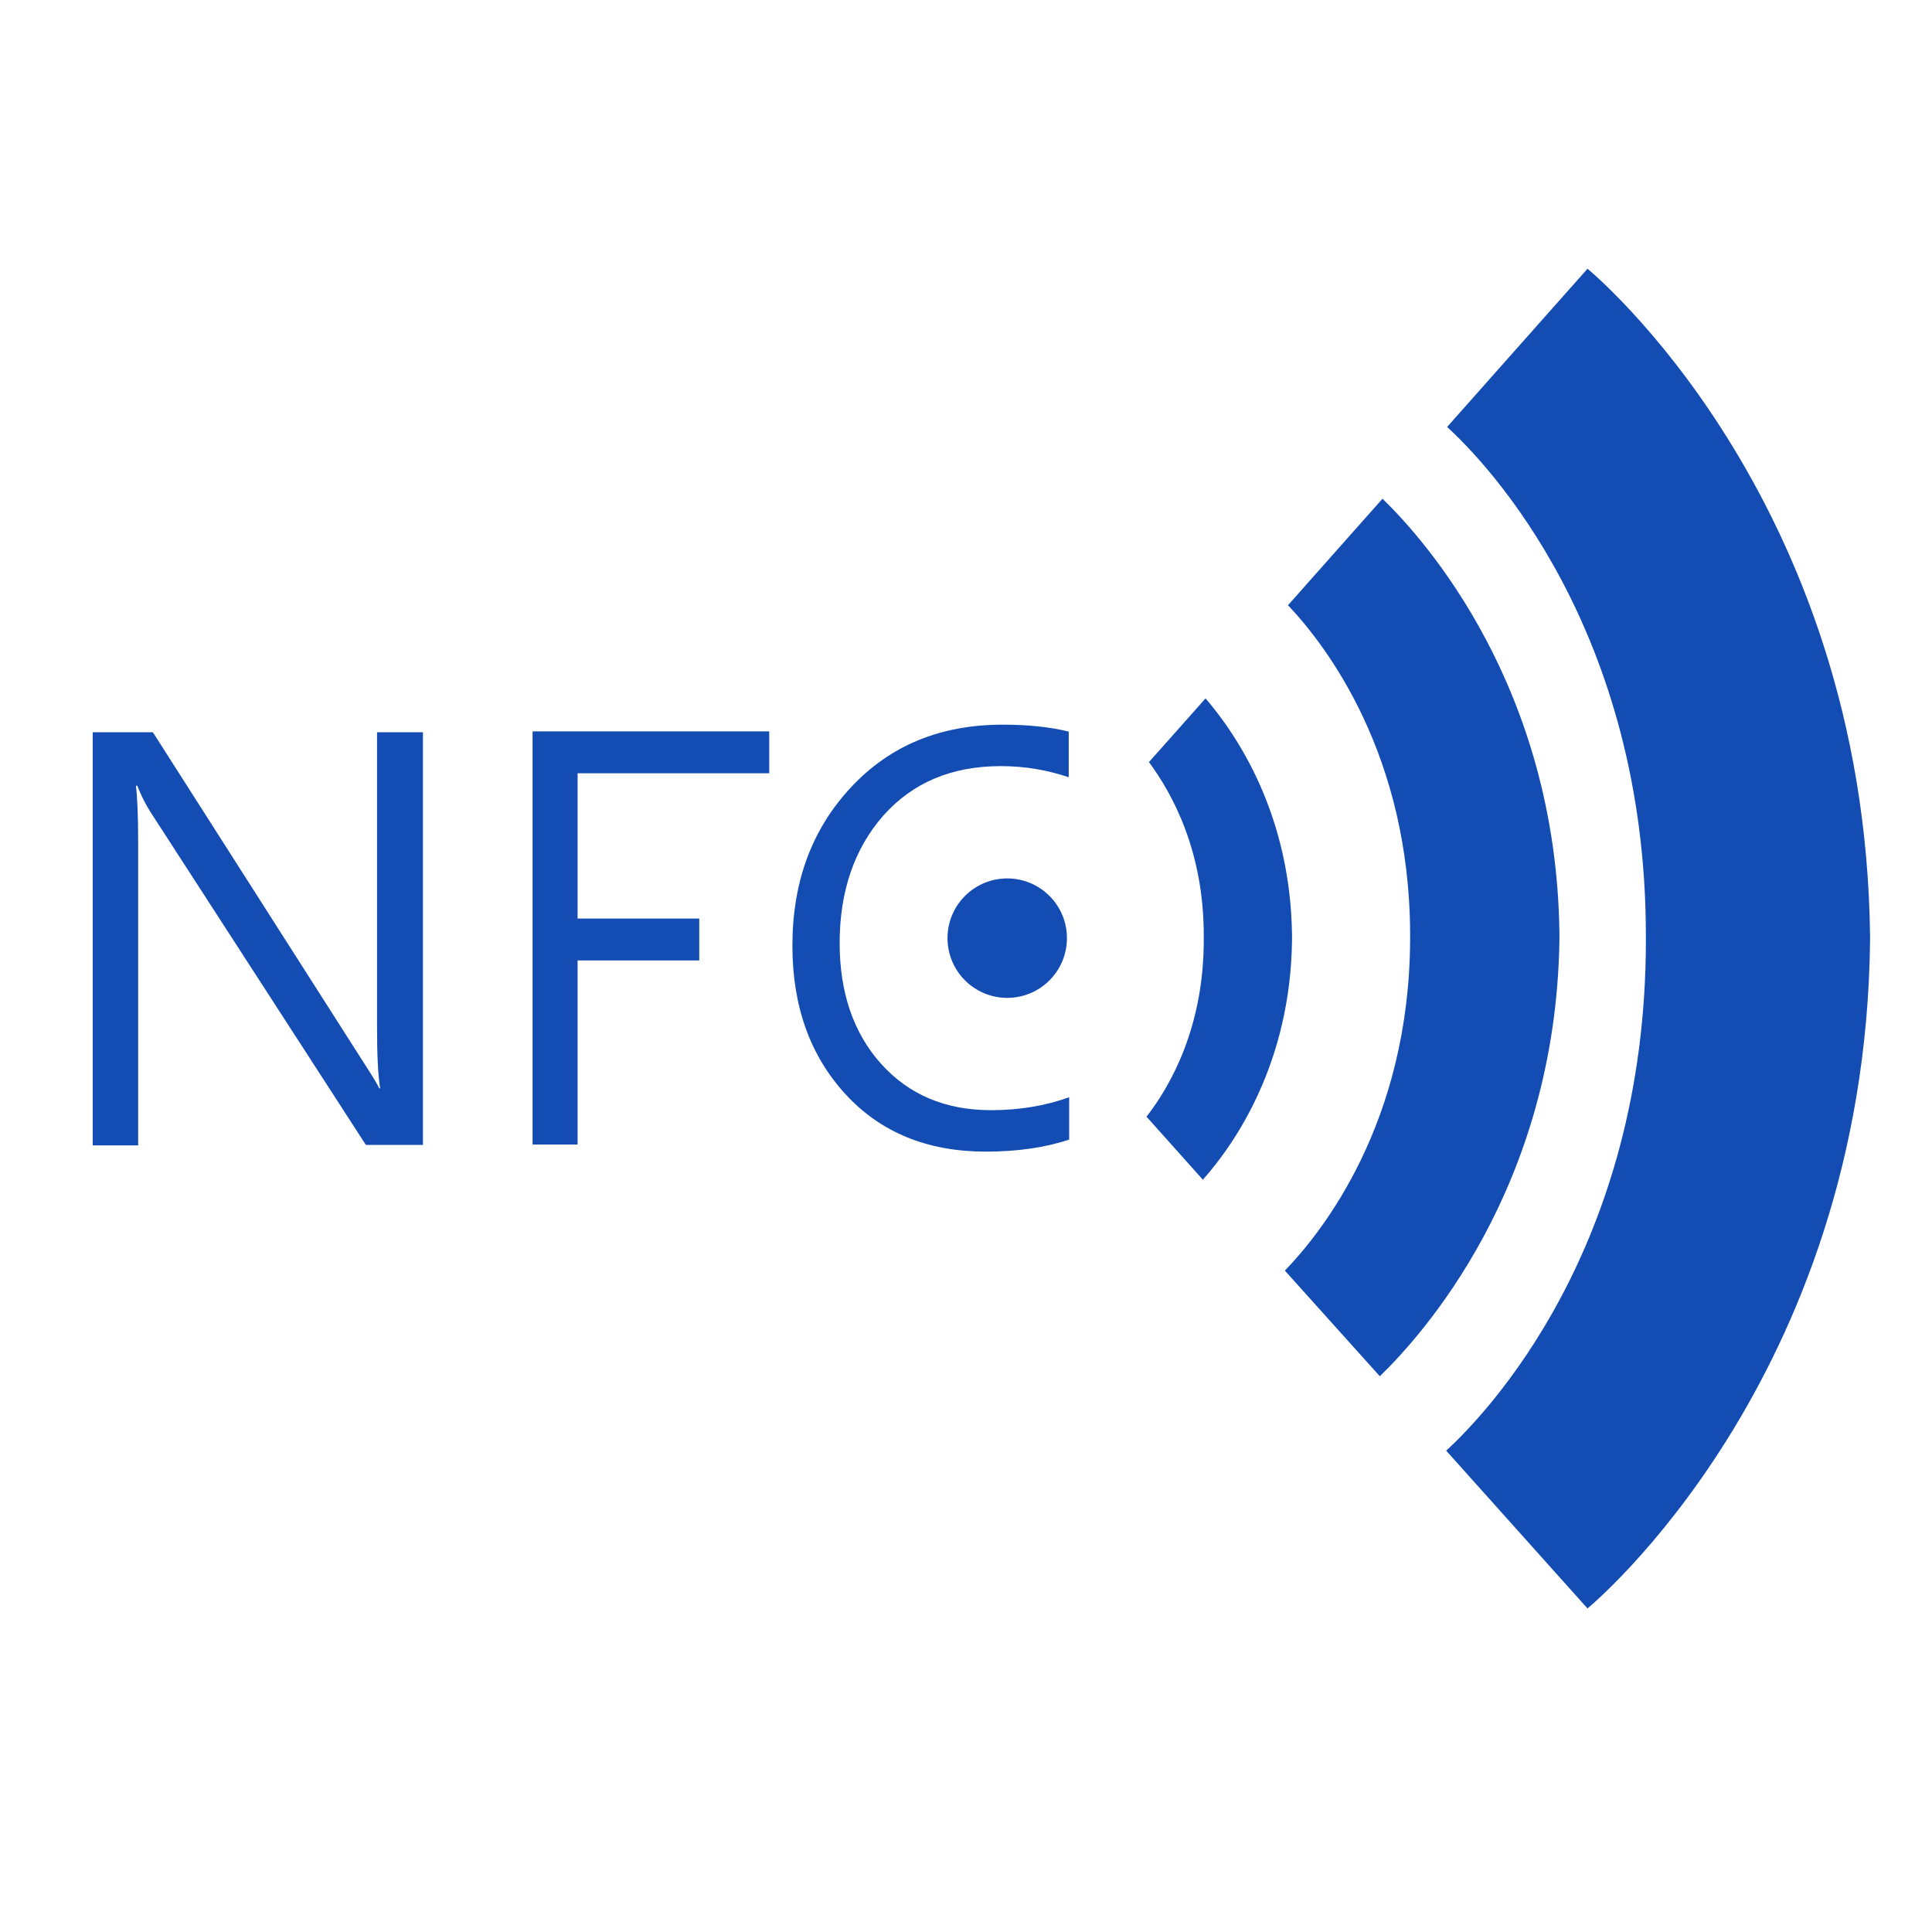 <svg xmlns="http://www.w3.org/2000/svg" version="1.1" xmlns:xlink="http://www.w3.org/1999/xlink" width="512" height="512" x="0" y="0" viewBox="0 0 4335 4335" style="enable-background:new 0 0 512 512" xml:space="preserve" fill-rule="evenodd" class=""><g><g fill="#2B2A29"><path d="M3245 3255c87-80 448-452 448-1145v-10c0-687-355-1059-446-1142l315-355s623 509 634 1498v10c-11 988-634 1498-634 1498zm-362-404c85-88 279-333 281-742v-16c-2-399-186-642-274-735l212-239c98 95 390 425 397 974v16c-8 559-312 891-403 979zm-310-346c55-71 128-202 128-396v-10c0-188-69-316-123-389l127-143c72 84 191 262 194 532v10c-3 276-128 457-200 538l-127-142z" fill="#134CB3" opacity="1" data-original="#2b2a29"></path><path fill-rule="nonzero" d="M949 2569H821l-484-748c-10-16-20-35-29-58h-3c3 24 5 66 5 127v680H208v-927h135l471 738c22 34 34 54 37 61h2c-5-31-7-76-7-137v-662h103v927zm1449-927v102c-47-16-98-25-152-25-111 0-198 37-264 111-65 74-98 170-98 286 0 111 31 202 93 271s144 104 247 104c64 0 122-10 175-29v95c-54 18-117 27-187 27-131 0-236-43-315-129s-119-197-119-333c0-144 44-262 132-356s201-140 340-140c56 0 106 5 150 16zm-672 93h-430v326h273v94h-273v413h-101v-927h531z" fill="#134CB3" opacity="1" data-original="#2b2a29"></path><circle cx="2260" cy="2105" r="134" fill="#134CB3" opacity="1" data-original="#2b2a29"></circle></g></g></svg>